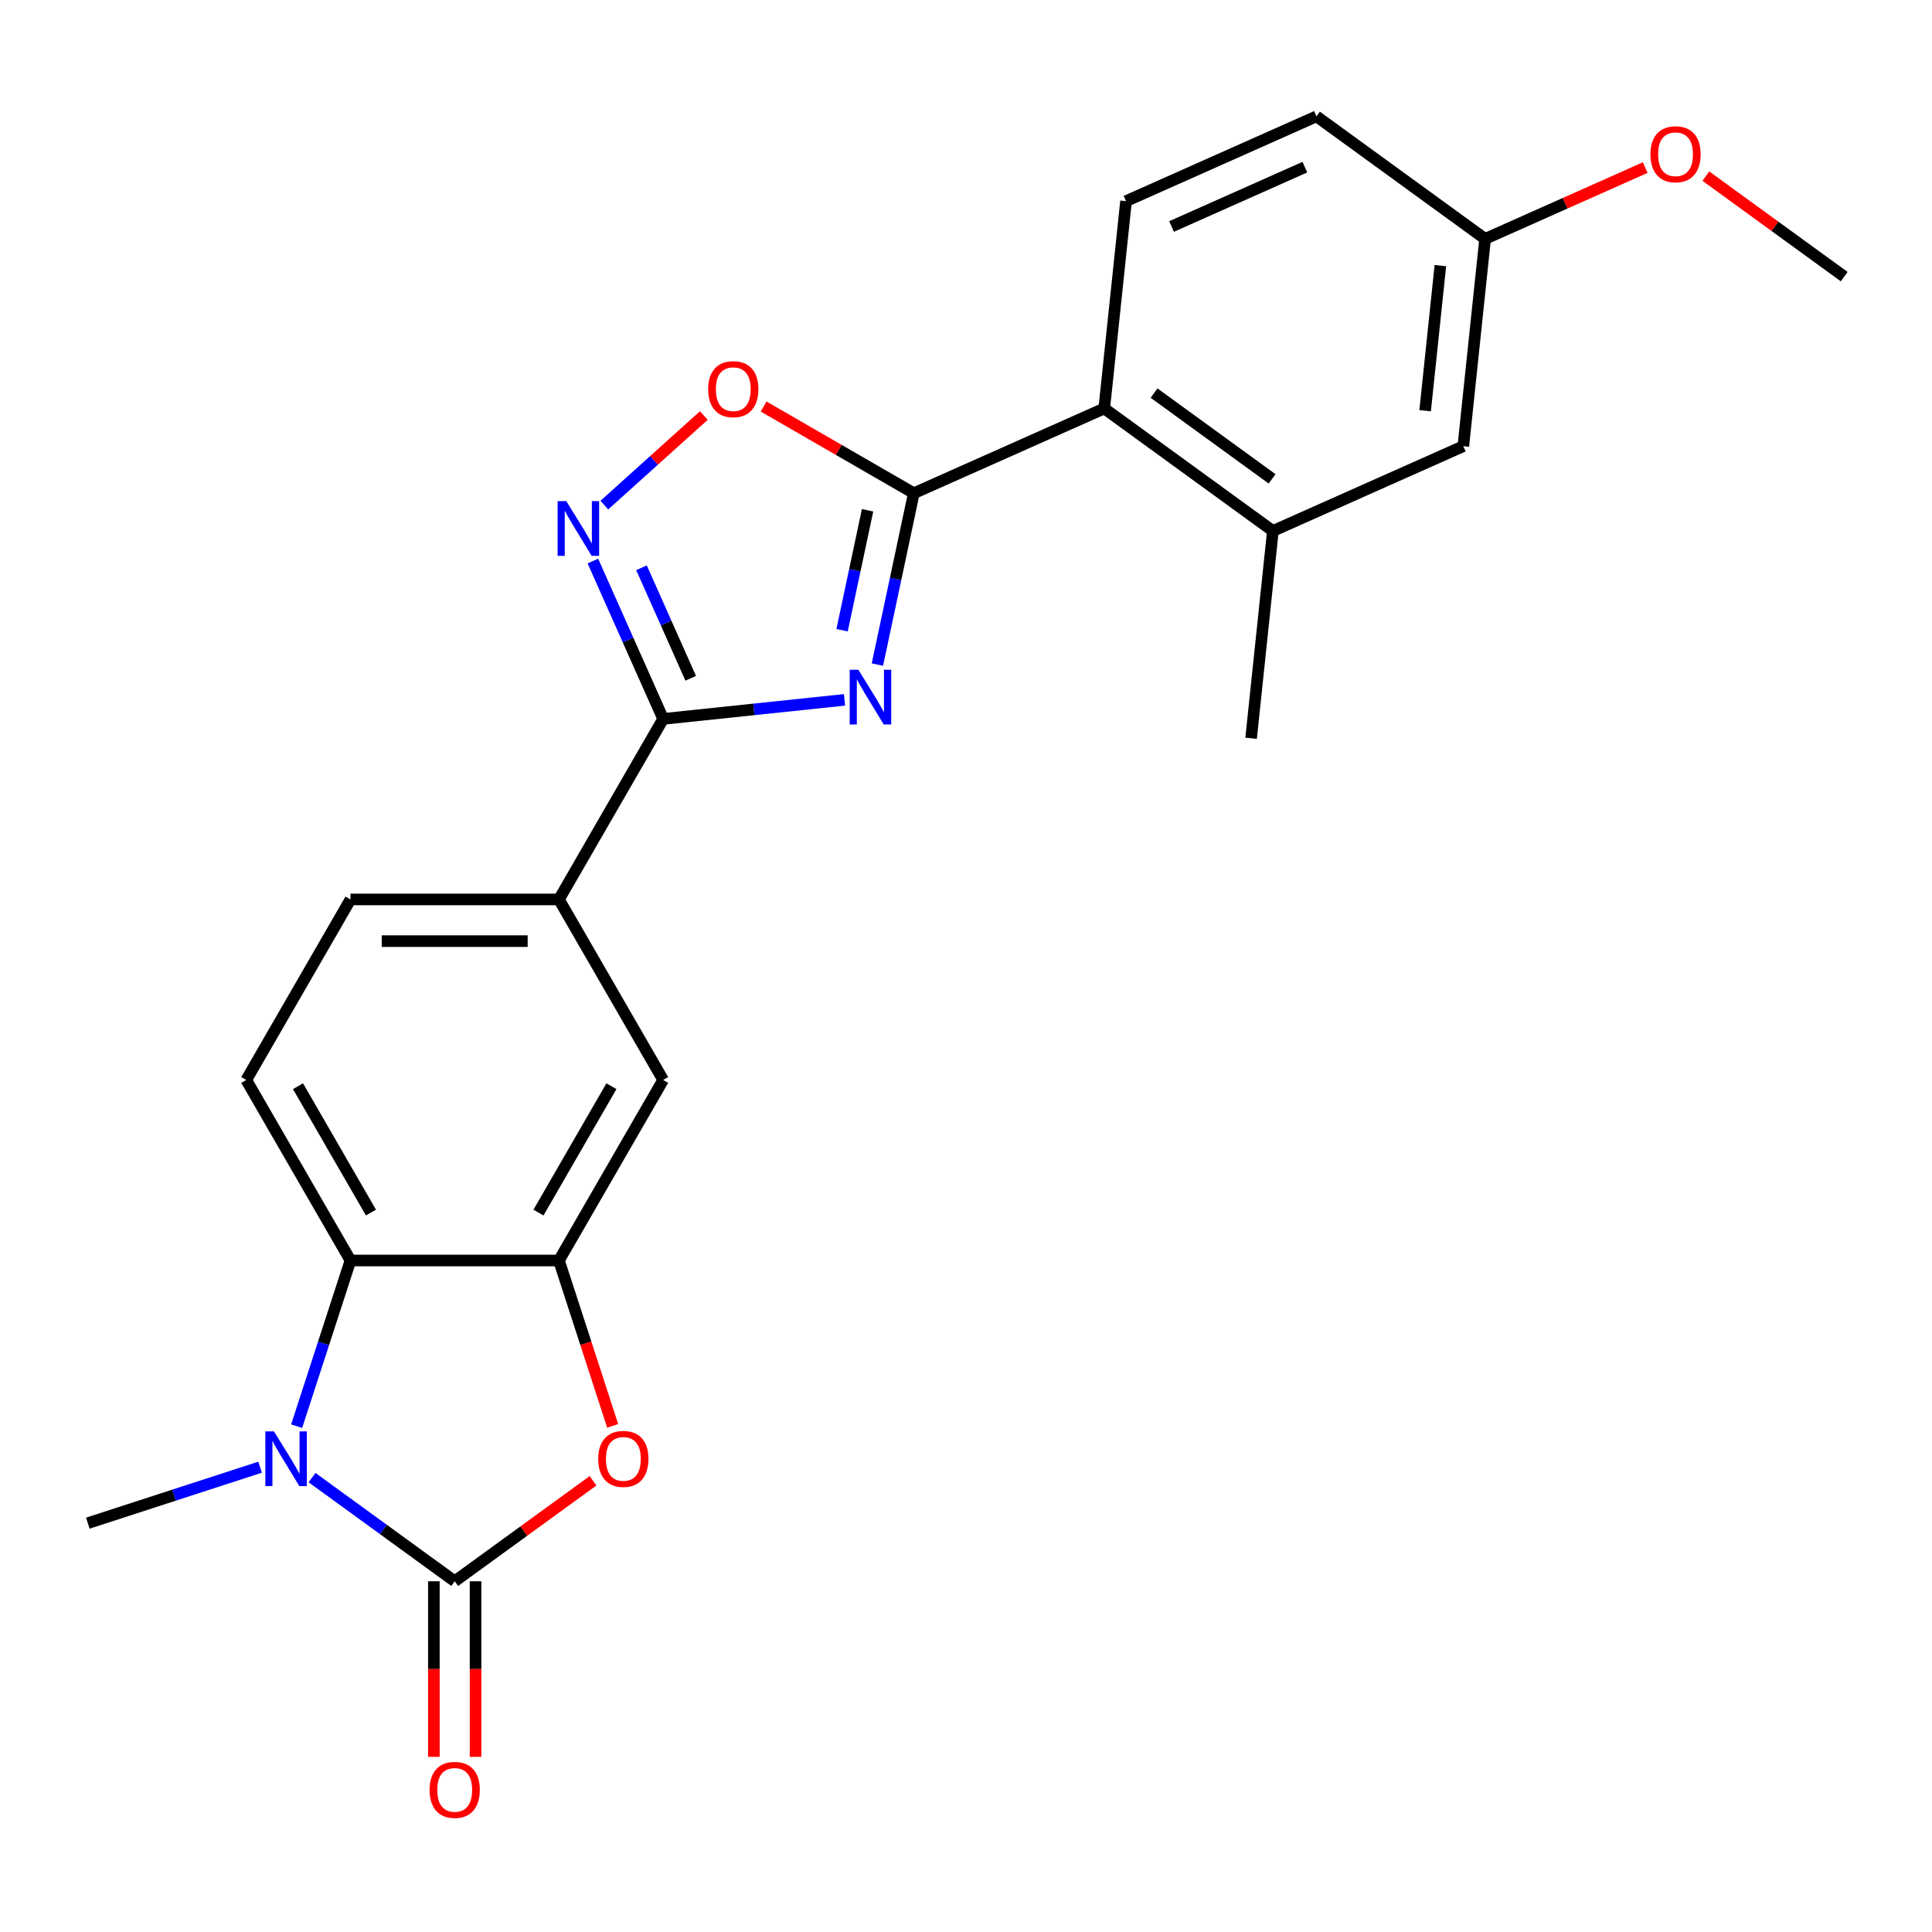 <?xml version='1.0' encoding='iso-8859-1'?>
<svg version='1.1' baseProfile='full'
              xmlns='http://www.w3.org/2000/svg'
                      xmlns:rdkit='http://www.rdkit.org/xml'
                      xmlns:xlink='http://www.w3.org/1999/xlink'
                  xml:space='preserve'
width='1000px' height='1000px' viewBox='0 0 1000 1000'>
<!-- END OF HEADER -->
<rect style='opacity:1.0;fill:#FFFFFF;stroke:none' width='1000' height='1000' x='0' y='0'> </rect>
<path class='bond-2' d='M 454.139,343.976 L 463.564,299.636' style='fill:none;fill-rule:evenodd;stroke:#0000FF;stroke-width:6px;stroke-linecap:butt;stroke-linejoin:miter;stroke-opacity:1' />
<path class='bond-2' d='M 463.564,299.636 L 472.989,255.296' style='fill:none;fill-rule:evenodd;stroke:#000000;stroke-width:6px;stroke-linecap:butt;stroke-linejoin:miter;stroke-opacity:1' />
<path class='bond-2' d='M 435.859,326.188 L 442.457,295.15' style='fill:none;fill-rule:evenodd;stroke:#0000FF;stroke-width:6px;stroke-linecap:butt;stroke-linejoin:miter;stroke-opacity:1' />
<path class='bond-2' d='M 442.457,295.15 L 449.054,264.112' style='fill:none;fill-rule:evenodd;stroke:#000000;stroke-width:6px;stroke-linecap:butt;stroke-linejoin:miter;stroke-opacity:1' />
<path class='bond-3' d='M 437.119,362.246 L 390.186,367.179' style='fill:none;fill-rule:evenodd;stroke:#0000FF;stroke-width:6px;stroke-linecap:butt;stroke-linejoin:miter;stroke-opacity:1' />
<path class='bond-3' d='M 390.186,367.179 L 343.252,372.112' style='fill:none;fill-rule:evenodd;stroke:#000000;stroke-width:6px;stroke-linecap:butt;stroke-linejoin:miter;stroke-opacity:1' />
<path class='bond-0' d='M 235.358,818.464 L 271.153,792.457' style='fill:none;fill-rule:evenodd;stroke:#000000;stroke-width:6px;stroke-linecap:butt;stroke-linejoin:miter;stroke-opacity:1' />
<path class='bond-0' d='M 271.153,792.457 L 306.949,766.45' style='fill:none;fill-rule:evenodd;stroke:#FF0000;stroke-width:6px;stroke-linecap:butt;stroke-linejoin:miter;stroke-opacity:1' />
<path class='bond-14' d='M 224.568,818.464 L 224.568,863.903' style='fill:none;fill-rule:evenodd;stroke:#000000;stroke-width:6px;stroke-linecap:butt;stroke-linejoin:miter;stroke-opacity:1' />
<path class='bond-14' d='M 224.568,863.903 L 224.568,909.342' style='fill:none;fill-rule:evenodd;stroke:#FF0000;stroke-width:6px;stroke-linecap:butt;stroke-linejoin:miter;stroke-opacity:1' />
<path class='bond-14' d='M 246.147,818.464 L 246.147,863.903' style='fill:none;fill-rule:evenodd;stroke:#000000;stroke-width:6px;stroke-linecap:butt;stroke-linejoin:miter;stroke-opacity:1' />
<path class='bond-14' d='M 246.147,863.903 L 246.147,909.342' style='fill:none;fill-rule:evenodd;stroke:#FF0000;stroke-width:6px;stroke-linecap:butt;stroke-linejoin:miter;stroke-opacity:1' />
<path class='bond-27' d='M 235.358,818.464 L 198.432,791.636' style='fill:none;fill-rule:evenodd;stroke:#000000;stroke-width:6px;stroke-linecap:butt;stroke-linejoin:miter;stroke-opacity:1' />
<path class='bond-27' d='M 198.432,791.636 L 161.506,764.808' style='fill:none;fill-rule:evenodd;stroke:#0000FF;stroke-width:6px;stroke-linecap:butt;stroke-linejoin:miter;stroke-opacity:1' />
<path class='bond-1' d='M 153.546,738.188 L 167.478,695.309' style='fill:none;fill-rule:evenodd;stroke:#0000FF;stroke-width:6px;stroke-linecap:butt;stroke-linejoin:miter;stroke-opacity:1' />
<path class='bond-1' d='M 167.478,695.309 L 181.41,652.431' style='fill:none;fill-rule:evenodd;stroke:#000000;stroke-width:6px;stroke-linecap:butt;stroke-linejoin:miter;stroke-opacity:1' />
<path class='bond-19' d='M 134.631,759.411 L 90.043,773.899' style='fill:none;fill-rule:evenodd;stroke:#0000FF;stroke-width:6px;stroke-linecap:butt;stroke-linejoin:miter;stroke-opacity:1' />
<path class='bond-19' d='M 90.043,773.899 L 45.455,788.386' style='fill:none;fill-rule:evenodd;stroke:#000000;stroke-width:6px;stroke-linecap:butt;stroke-linejoin:miter;stroke-opacity:1' />
<path class='bond-8' d='M 472.989,255.296 L 434.118,232.854' style='fill:none;fill-rule:evenodd;stroke:#000000;stroke-width:6px;stroke-linecap:butt;stroke-linejoin:miter;stroke-opacity:1' />
<path class='bond-8' d='M 434.118,232.854 L 395.247,210.412' style='fill:none;fill-rule:evenodd;stroke:#FF0000;stroke-width:6px;stroke-linecap:butt;stroke-linejoin:miter;stroke-opacity:1' />
<path class='bond-9' d='M 472.989,255.296 L 571.556,211.412' style='fill:none;fill-rule:evenodd;stroke:#000000;stroke-width:6px;stroke-linecap:butt;stroke-linejoin:miter;stroke-opacity:1' />
<path class='bond-5' d='M 343.252,372.112 L 325.063,331.257' style='fill:none;fill-rule:evenodd;stroke:#000000;stroke-width:6px;stroke-linecap:butt;stroke-linejoin:miter;stroke-opacity:1' />
<path class='bond-5' d='M 325.063,331.257 L 306.873,290.402' style='fill:none;fill-rule:evenodd;stroke:#0000FF;stroke-width:6px;stroke-linecap:butt;stroke-linejoin:miter;stroke-opacity:1' />
<path class='bond-5' d='M 357.509,351.078 L 344.776,322.48' style='fill:none;fill-rule:evenodd;stroke:#000000;stroke-width:6px;stroke-linecap:butt;stroke-linejoin:miter;stroke-opacity:1' />
<path class='bond-5' d='M 344.776,322.48 L 332.043,293.882' style='fill:none;fill-rule:evenodd;stroke:#0000FF;stroke-width:6px;stroke-linecap:butt;stroke-linejoin:miter;stroke-opacity:1' />
<path class='bond-10' d='M 343.252,372.112 L 289.305,465.551' style='fill:none;fill-rule:evenodd;stroke:#000000;stroke-width:6px;stroke-linecap:butt;stroke-linejoin:miter;stroke-opacity:1' />
<path class='bond-4' d='M 317.117,738.028 L 303.211,695.229' style='fill:none;fill-rule:evenodd;stroke:#FF0000;stroke-width:6px;stroke-linecap:butt;stroke-linejoin:miter;stroke-opacity:1' />
<path class='bond-4' d='M 303.211,695.229 L 289.305,652.431' style='fill:none;fill-rule:evenodd;stroke:#000000;stroke-width:6px;stroke-linecap:butt;stroke-linejoin:miter;stroke-opacity:1' />
<path class='bond-24' d='M 312.805,261.446 L 338.554,238.261' style='fill:none;fill-rule:evenodd;stroke:#0000FF;stroke-width:6px;stroke-linecap:butt;stroke-linejoin:miter;stroke-opacity:1' />
<path class='bond-24' d='M 338.554,238.261 L 364.304,215.076' style='fill:none;fill-rule:evenodd;stroke:#FF0000;stroke-width:6px;stroke-linecap:butt;stroke-linejoin:miter;stroke-opacity:1' />
<path class='bond-6' d='M 289.305,652.431 L 343.252,558.991' style='fill:none;fill-rule:evenodd;stroke:#000000;stroke-width:6px;stroke-linecap:butt;stroke-linejoin:miter;stroke-opacity:1' />
<path class='bond-6' d='M 278.709,627.625 L 316.472,562.218' style='fill:none;fill-rule:evenodd;stroke:#000000;stroke-width:6px;stroke-linecap:butt;stroke-linejoin:miter;stroke-opacity:1' />
<path class='bond-25' d='M 289.305,652.431 L 181.41,652.431' style='fill:none;fill-rule:evenodd;stroke:#000000;stroke-width:6px;stroke-linecap:butt;stroke-linejoin:miter;stroke-opacity:1' />
<path class='bond-7' d='M 181.41,652.431 L 127.463,558.991' style='fill:none;fill-rule:evenodd;stroke:#000000;stroke-width:6px;stroke-linecap:butt;stroke-linejoin:miter;stroke-opacity:1' />
<path class='bond-7' d='M 192.006,627.625 L 154.243,562.218' style='fill:none;fill-rule:evenodd;stroke:#000000;stroke-width:6px;stroke-linecap:butt;stroke-linejoin:miter;stroke-opacity:1' />
<path class='bond-11' d='M 571.556,211.412 L 658.845,274.831' style='fill:none;fill-rule:evenodd;stroke:#000000;stroke-width:6px;stroke-linecap:butt;stroke-linejoin:miter;stroke-opacity:1' />
<path class='bond-11' d='M 597.333,203.467 L 658.435,247.86' style='fill:none;fill-rule:evenodd;stroke:#000000;stroke-width:6px;stroke-linecap:butt;stroke-linejoin:miter;stroke-opacity:1' />
<path class='bond-15' d='M 571.556,211.412 L 582.834,104.108' style='fill:none;fill-rule:evenodd;stroke:#000000;stroke-width:6px;stroke-linecap:butt;stroke-linejoin:miter;stroke-opacity:1' />
<path class='bond-12' d='M 289.305,465.551 L 343.252,558.991' style='fill:none;fill-rule:evenodd;stroke:#000000;stroke-width:6px;stroke-linecap:butt;stroke-linejoin:miter;stroke-opacity:1' />
<path class='bond-17' d='M 289.305,465.551 L 181.41,465.551' style='fill:none;fill-rule:evenodd;stroke:#000000;stroke-width:6px;stroke-linecap:butt;stroke-linejoin:miter;stroke-opacity:1' />
<path class='bond-17' d='M 273.121,487.13 L 197.594,487.13' style='fill:none;fill-rule:evenodd;stroke:#000000;stroke-width:6px;stroke-linecap:butt;stroke-linejoin:miter;stroke-opacity:1' />
<path class='bond-16' d='M 658.845,274.831 L 757.412,230.946' style='fill:none;fill-rule:evenodd;stroke:#000000;stroke-width:6px;stroke-linecap:butt;stroke-linejoin:miter;stroke-opacity:1' />
<path class='bond-22' d='M 658.845,274.831 L 647.567,382.134' style='fill:none;fill-rule:evenodd;stroke:#000000;stroke-width:6px;stroke-linecap:butt;stroke-linejoin:miter;stroke-opacity:1' />
<path class='bond-13' d='M 127.463,558.991 L 181.41,465.551' style='fill:none;fill-rule:evenodd;stroke:#000000;stroke-width:6px;stroke-linecap:butt;stroke-linejoin:miter;stroke-opacity:1' />
<path class='bond-20' d='M 582.834,104.108 L 681.401,60.223' style='fill:none;fill-rule:evenodd;stroke:#000000;stroke-width:6px;stroke-linecap:butt;stroke-linejoin:miter;stroke-opacity:1' />
<path class='bond-20' d='M 606.396,117.238 L 675.393,86.519' style='fill:none;fill-rule:evenodd;stroke:#000000;stroke-width:6px;stroke-linecap:butt;stroke-linejoin:miter;stroke-opacity:1' />
<path class='bond-26' d='M 757.412,230.946 L 768.69,123.642' style='fill:none;fill-rule:evenodd;stroke:#000000;stroke-width:6px;stroke-linecap:butt;stroke-linejoin:miter;stroke-opacity:1' />
<path class='bond-26' d='M 737.643,212.595 L 745.537,137.482' style='fill:none;fill-rule:evenodd;stroke:#000000;stroke-width:6px;stroke-linecap:butt;stroke-linejoin:miter;stroke-opacity:1' />
<path class='bond-18' d='M 768.69,123.642 L 681.401,60.223' style='fill:none;fill-rule:evenodd;stroke:#000000;stroke-width:6px;stroke-linecap:butt;stroke-linejoin:miter;stroke-opacity:1' />
<path class='bond-21' d='M 768.69,123.642 L 810.124,105.194' style='fill:none;fill-rule:evenodd;stroke:#000000;stroke-width:6px;stroke-linecap:butt;stroke-linejoin:miter;stroke-opacity:1' />
<path class='bond-21' d='M 810.124,105.194 L 851.559,86.746' style='fill:none;fill-rule:evenodd;stroke:#FF0000;stroke-width:6px;stroke-linecap:butt;stroke-linejoin:miter;stroke-opacity:1' />
<path class='bond-23' d='M 882.954,91.162 L 918.75,117.169' style='fill:none;fill-rule:evenodd;stroke:#FF0000;stroke-width:6px;stroke-linecap:butt;stroke-linejoin:miter;stroke-opacity:1' />
<path class='bond-23' d='M 918.75,117.169 L 954.545,143.176' style='fill:none;fill-rule:evenodd;stroke:#000000;stroke-width:6px;stroke-linecap:butt;stroke-linejoin:miter;stroke-opacity:1' />
<path  class='atom-0' d='M 444.296 346.674
L 453.576 361.674
Q 454.496 363.154, 455.976 365.834
Q 457.456 368.514, 457.536 368.674
L 457.536 346.674
L 461.296 346.674
L 461.296 374.994
L 457.416 374.994
L 447.456 358.594
Q 446.296 356.674, 445.056 354.474
Q 443.856 352.274, 443.496 351.594
L 443.496 374.994
L 439.816 374.994
L 439.816 346.674
L 444.296 346.674
' fill='#0000FF'/>
<path  class='atom-2' d='M 141.809 740.885
L 151.089 755.885
Q 152.009 757.365, 153.489 760.045
Q 154.969 762.725, 155.049 762.885
L 155.049 740.885
L 158.809 740.885
L 158.809 769.205
L 154.929 769.205
L 144.969 752.805
Q 143.809 750.885, 142.569 748.685
Q 141.369 746.485, 141.009 745.805
L 141.009 769.205
L 137.329 769.205
L 137.329 740.885
L 141.809 740.885
' fill='#0000FF'/>
<path  class='atom-5' d='M 309.646 755.125
Q 309.646 748.325, 313.006 744.525
Q 316.366 740.725, 322.646 740.725
Q 328.926 740.725, 332.286 744.525
Q 335.646 748.325, 335.646 755.125
Q 335.646 762.005, 332.246 765.925
Q 328.846 769.805, 322.646 769.805
Q 316.406 769.805, 313.006 765.925
Q 309.646 762.045, 309.646 755.125
M 322.646 766.605
Q 326.966 766.605, 329.286 763.725
Q 331.646 760.805, 331.646 755.125
Q 331.646 749.565, 329.286 746.765
Q 326.966 743.925, 322.646 743.925
Q 318.326 743.925, 315.966 746.725
Q 313.646 749.525, 313.646 755.125
Q 313.646 760.845, 315.966 763.725
Q 318.326 766.605, 322.646 766.605
' fill='#FF0000'/>
<path  class='atom-6' d='M 293.108 259.385
L 302.388 274.385
Q 303.308 275.865, 304.788 278.545
Q 306.268 281.225, 306.348 281.385
L 306.348 259.385
L 310.108 259.385
L 310.108 287.705
L 306.228 287.705
L 296.268 271.305
Q 295.108 269.385, 293.868 267.185
Q 292.668 264.985, 292.308 264.305
L 292.308 287.705
L 288.628 287.705
L 288.628 259.385
L 293.108 259.385
' fill='#0000FF'/>
<path  class='atom-9' d='M 366.549 201.429
Q 366.549 194.629, 369.909 190.829
Q 373.269 187.029, 379.549 187.029
Q 385.829 187.029, 389.189 190.829
Q 392.549 194.629, 392.549 201.429
Q 392.549 208.309, 389.149 212.229
Q 385.749 216.109, 379.549 216.109
Q 373.309 216.109, 369.909 212.229
Q 366.549 208.349, 366.549 201.429
M 379.549 212.909
Q 383.869 212.909, 386.189 210.029
Q 388.549 207.109, 388.549 201.429
Q 388.549 195.869, 386.189 193.069
Q 383.869 190.229, 379.549 190.229
Q 375.229 190.229, 372.869 193.029
Q 370.549 195.829, 370.549 201.429
Q 370.549 207.149, 372.869 210.029
Q 375.229 212.909, 379.549 212.909
' fill='#FF0000'/>
<path  class='atom-15' d='M 222.358 926.439
Q 222.358 919.639, 225.718 915.839
Q 229.078 912.039, 235.358 912.039
Q 241.638 912.039, 244.998 915.839
Q 248.358 919.639, 248.358 926.439
Q 248.358 933.319, 244.958 937.239
Q 241.558 941.119, 235.358 941.119
Q 229.118 941.119, 225.718 937.239
Q 222.358 933.359, 222.358 926.439
M 235.358 937.919
Q 239.678 937.919, 241.998 935.039
Q 244.358 932.119, 244.358 926.439
Q 244.358 920.879, 241.998 918.079
Q 239.678 915.239, 235.358 915.239
Q 231.038 915.239, 228.678 918.039
Q 226.358 920.839, 226.358 926.439
Q 226.358 932.159, 228.678 935.039
Q 231.038 937.919, 235.358 937.919
' fill='#FF0000'/>
<path  class='atom-22' d='M 854.257 79.837
Q 854.257 73.037, 857.617 69.237
Q 860.977 65.437, 867.257 65.437
Q 873.537 65.437, 876.897 69.237
Q 880.257 73.037, 880.257 79.837
Q 880.257 86.717, 876.857 90.637
Q 873.457 94.517, 867.257 94.517
Q 861.017 94.517, 857.617 90.637
Q 854.257 86.757, 854.257 79.837
M 867.257 91.317
Q 871.577 91.317, 873.897 88.437
Q 876.257 85.517, 876.257 79.837
Q 876.257 74.277, 873.897 71.477
Q 871.577 68.637, 867.257 68.637
Q 862.937 68.637, 860.577 71.437
Q 858.257 74.237, 858.257 79.837
Q 858.257 85.557, 860.577 88.437
Q 862.937 91.317, 867.257 91.317
' fill='#FF0000'/>
</svg>
